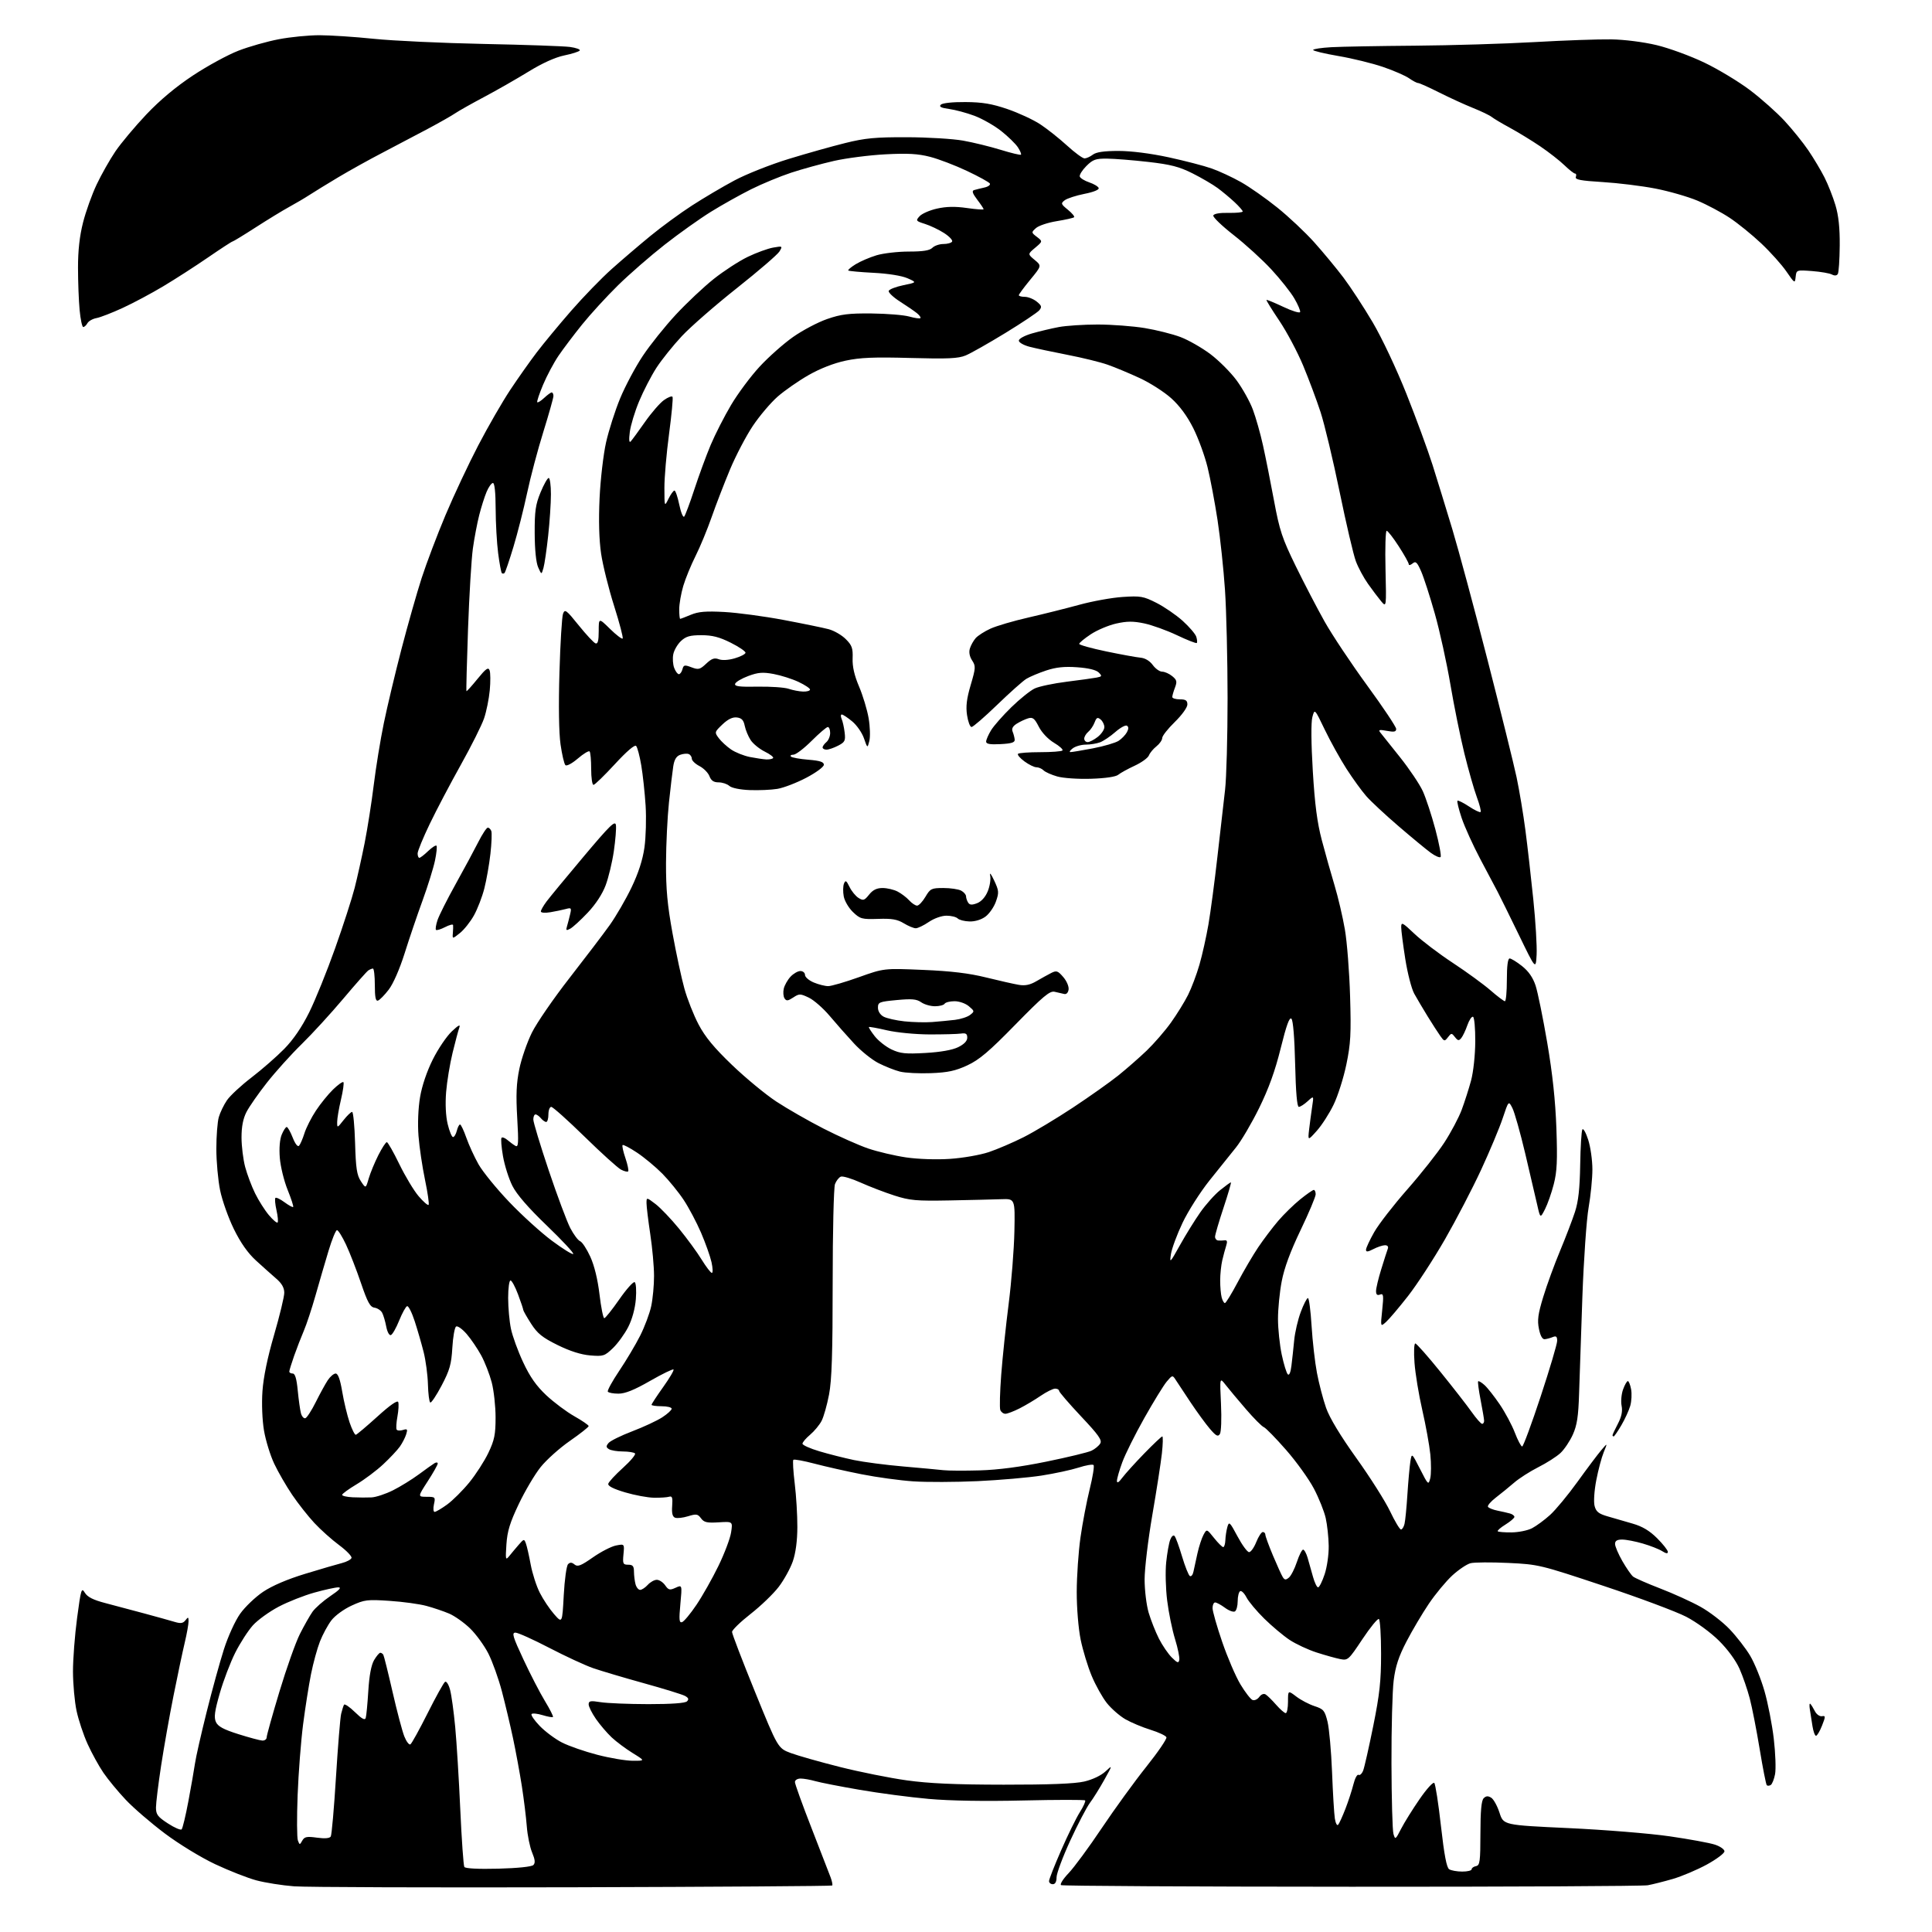 <?xml version="1.0" encoding="UTF-8" standalone="no"?>
<svg 
  version="1.1" 
  xmlns="http://www.w3.org/2000/svg" 
  xmlns:xlink="http://www.w3.org/1999/xlink" 
  xmlns:svg="http://www.w3.org/2000/svg"
  xmlns:rdf="http://www.w3.org/1999/02/22-rdf-syntax-ns#"
  xmlns:cc="http://creativecommons.org/ns#"
  xmlns:dc="http://purl.org/dc/elements/1.1/"
  viewBox="0 0 768 768"
  width="768"
  height="768"
>
<style>svg {background-color: white; }</style>"
<path stroke="none" fill="black" fill-rule="evenodd" d="M227.95,750.22C171.60,750.37 121.63,750.20 116.90,749.84C112.17,749.48 105.42,748.41 101.90,747.47C98.38,746.52 91.00,743.62 85.50,741.03C79.86,738.37 71.14,733.05 65.50,728.81C60.00,724.68 53.00,718.65 49.95,715.40C46.89,712.16 42.91,707.33 41.11,704.69C39.30,702.04 36.47,696.90 34.82,693.26C33.17,689.63 31.20,683.69 30.43,680.08C29.66,676.46 29.03,669.45 29.01,664.50C29.00,659.55 29.74,649.94 30.65,643.14C32.18,631.66 32.40,630.95 33.73,633.14C34.76,634.84 37.05,635.99 41.83,637.24C45.50,638.20 52.55,640.07 57.50,641.41C62.45,642.75 67.85,644.25 69.50,644.75C71.83,645.45 72.77,645.30 73.72,644.08C74.80,642.68 74.94,642.73 74.95,644.50C74.96,645.60 74.28,649.42 73.43,653.00C72.58,656.58 70.58,666.02 68.99,674.00C67.39,681.98 65.17,694.53 64.04,701.90C62.92,709.26 62.00,716.75 62.00,718.53C62.00,721.29 62.70,722.22 66.74,724.84C69.34,726.54 71.80,727.60 72.20,727.20C72.60,726.80 73.81,721.75 74.89,715.99C75.97,710.22 77.15,703.48 77.51,701.00C77.86,698.52 79.94,689.36 82.12,680.64C84.29,671.92 87.40,660.65 89.02,655.59C90.66,650.46 93.51,644.22 95.47,641.48C97.39,638.77 101.50,634.85 104.59,632.77C108.20,630.35 114.22,627.77 121.36,625.60C127.49,623.73 134.04,621.81 135.92,621.34C137.80,620.86 139.52,619.95 139.73,619.31C139.94,618.67 137.73,616.38 134.81,614.21C131.89,612.05 127.45,608.08 124.95,605.39C122.45,602.70 118.49,597.68 116.15,594.22C113.81,590.77 110.60,585.22 109.02,581.88C107.44,578.54 105.61,572.59 104.94,568.66C104.24,564.48 103.98,557.96 104.33,553.00C104.71,547.51 106.34,539.60 108.96,530.63C111.18,523.00 113.00,515.47 113.00,513.89C113.00,511.90 112.02,510.17 109.79,508.26C108.03,506.74 104.42,503.51 101.76,501.08C98.50,498.10 95.64,494.02 92.97,488.58C90.79,484.14 88.33,477.21 87.50,473.18C86.68,469.16 86.00,461.73 86.00,456.68C86.00,451.62 86.44,445.96 86.97,444.10C87.51,442.23 88.97,439.20 90.22,437.37C91.48,435.53 95.88,431.45 100.00,428.30C104.12,425.14 109.97,420.03 113.00,416.94C116.63,413.24 120.00,408.29 122.92,402.41C125.35,397.51 129.98,386.07 133.20,377.00C136.43,367.93 139.92,357.12 140.97,353.00C142.02,348.88 143.81,340.82 144.95,335.11C146.08,329.39 147.71,319.04 148.56,312.11C149.41,305.17 151.21,294.10 152.57,287.50C153.93,280.90 157.09,267.63 159.59,258.01C162.09,248.40 165.70,235.71 167.60,229.82C169.51,223.93 173.77,212.67 177.08,204.80C180.39,196.94 186.26,184.43 190.14,177.00C194.01,169.57 199.70,159.71 202.77,155.08C205.85,150.44 210.61,143.69 213.36,140.08C216.12,136.46 222.29,129.00 227.09,123.50C231.89,118.00 239.11,110.55 243.15,106.95C247.19,103.34 254.10,97.44 258.50,93.83C262.90,90.21 270.32,84.78 275.00,81.75C279.68,78.72 287.32,74.20 292.00,71.71C296.68,69.21 306.35,65.38 313.50,63.19C320.65,61.00 330.77,58.15 336.00,56.86C343.92,54.89 347.99,54.51 360.50,54.55C368.75,54.57 378.80,55.18 382.84,55.90C386.88,56.62 393.61,58.27 397.80,59.56C401.99,60.85 405.61,61.72 405.85,61.49C406.08,61.25 405.53,59.93 404.62,58.54C403.71,57.16 400.73,54.25 397.99,52.08C395.25,49.92 390.47,47.20 387.36,46.03C384.26,44.87 379.73,43.65 377.30,43.32C374.08,42.88 373.19,42.42 373.99,41.61C374.65,40.96 378.69,40.53 383.80,40.57C390.54,40.62 394.30,41.25 400.50,43.37C404.90,44.88 410.75,47.59 413.50,49.40C416.25,51.21 421.04,55.01 424.14,57.84C427.24,60.68 430.39,62.99 431.14,62.97C431.89,62.95 433.37,62.28 434.44,61.47C435.78,60.45 438.92,60.00 444.61,60.00C449.66,60.00 457.35,60.98 464.51,62.52C470.93,63.91 478.64,65.91 481.64,66.97C484.64,68.02 489.89,70.46 493.30,72.38C496.71,74.30 503.20,78.85 507.72,82.49C512.25,86.12 518.86,92.34 522.41,96.30C525.96,100.26 531.19,106.58 534.04,110.34C536.88,114.11 542.11,122.10 545.65,128.10C549.32,134.32 555.08,146.53 559.07,156.53C562.91,166.17 567.58,178.89 569.45,184.78C571.31,190.68 574.87,202.25 577.36,210.50C579.84,218.75 586.14,242.15 591.36,262.50C596.58,282.85 601.76,303.77 602.87,309.00C603.97,314.23 605.55,323.68 606.37,330.00C607.20,336.32 608.61,348.70 609.51,357.50C610.42,366.30 611.01,376.20 610.83,379.50C610.50,385.50 610.50,385.50 603.71,371.50C599.97,363.80 596.20,356.15 595.33,354.50C594.45,352.85 591.36,347.00 588.44,341.50C585.53,336.00 582.19,328.63 581.02,325.13C579.85,321.63 579.11,318.56 579.36,318.31C579.61,318.06 581.67,319.07 583.93,320.57C586.19,322.07 588.27,323.06 588.56,322.78C588.84,322.49 588.17,319.84 587.07,316.88C585.97,313.92 583.74,306.10 582.11,299.50C580.49,292.90 577.98,280.52 576.54,272.00C575.09,263.48 572.33,250.88 570.38,244.00C568.44,237.12 565.98,229.53 564.93,227.13C563.30,223.43 562.77,222.94 561.50,224.00C560.68,224.68 560.00,224.81 560.00,224.28C560.00,223.75 558.21,220.54 556.02,217.16C553.83,213.77 551.67,211.00 551.22,211.00C550.77,211.00 550.56,217.86 550.76,226.25C551.12,241.50 551.12,241.50 549.02,239.00C547.87,237.62 545.52,234.52 543.81,232.09C542.09,229.67 539.91,225.62 538.97,223.09C538.02,220.57 535.12,208.16 532.52,195.53C529.92,182.89 526.51,168.62 524.94,163.81C523.37,159.01 520.25,150.67 518.01,145.29C515.76,139.90 511.51,131.90 508.55,127.50C505.59,123.10 503.29,119.38 503.44,119.23C503.59,119.07 506.59,120.31 510.11,121.97C513.62,123.64 516.64,124.57 516.82,124.04C516.99,123.52 515.95,121.07 514.50,118.60C513.06,116.13 508.95,110.95 505.37,107.09C501.80,103.23 495.06,97.09 490.39,93.44C485.72,89.79 482.08,86.29 482.30,85.66C482.55,84.95 484.88,84.54 488.35,84.62C491.46,84.68 494.00,84.43 494.00,84.06C494.00,83.69 492.54,82.02 490.75,80.35C488.96,78.68 485.93,76.15 484.00,74.73C482.07,73.31 477.57,70.68 474.00,68.89C468.78,66.27 465.33,65.38 456.50,64.37C450.45,63.68 443.10,63.09 440.17,63.06C435.55,63.01 434.45,63.39 431.84,66.00C430.19,67.66 429.01,69.54 429.23,70.19C429.44,70.83 431.14,71.87 433.00,72.50C434.86,73.13 436.55,74.14 436.75,74.76C436.97,75.42 434.68,76.36 431.08,77.06C427.76,77.72 424.24,78.86 423.27,79.59C421.62,80.84 421.70,81.09 424.50,83.38C426.15,84.72 427.26,86.06 426.97,86.35C426.69,86.64 423.59,87.34 420.09,87.91C416.59,88.47 412.87,89.71 411.81,90.67C409.92,92.38 409.93,92.44 412.20,94.18C414.50,95.95 414.50,95.95 411.50,98.48C408.50,101.00 408.50,101.00 411.30,103.33C414.10,105.65 414.10,105.65 409.55,111.18C407.05,114.22 405.00,116.99 405.00,117.35C405.00,117.71 406.08,118.00 407.39,118.00C408.70,118.00 410.83,118.85 412.11,119.89C414.08,121.48 414.23,122.01 413.13,123.35C412.41,124.21 406.35,128.27 399.66,132.36C392.97,136.45 385.86,140.48 383.86,141.30C380.91,142.52 376.78,142.71 361.86,142.30C347.39,141.90 341.93,142.13 336.09,143.38C331.44,144.37 325.97,146.51 321.42,149.11C317.43,151.39 311.90,155.24 309.13,157.66C306.36,160.09 301.92,165.33 299.25,169.32C296.59,173.30 292.53,181.05 290.23,186.53C287.94,192.01 284.64,200.55 282.91,205.50C281.18,210.45 278.30,217.43 276.50,221.00C274.70,224.58 272.50,229.95 271.61,232.93C270.73,235.92 270.00,240.08 270.00,242.18C270.00,244.28 270.17,246.00 270.38,246.00C270.59,246.00 272.50,245.27 274.63,244.38C277.64,243.12 280.60,242.88 288.00,243.28C293.23,243.57 303.80,244.99 311.50,246.44C319.20,247.89 327.26,249.55 329.41,250.12C331.56,250.69 334.62,252.46 336.21,254.06C338.67,256.51 339.08,257.67 338.93,261.73C338.81,265.00 339.62,268.53 341.51,272.96C343.02,276.52 344.72,282.16 345.29,285.49C345.86,288.82 345.99,292.89 345.58,294.53C344.83,297.50 344.83,297.50 343.44,293.50C342.69,291.30 340.59,288.28 338.78,286.78C336.98,285.28 335.11,284.04 334.64,284.03C334.17,284.01 334.13,284.79 334.55,285.75C334.98,286.71 335.52,289.15 335.76,291.17C336.15,294.45 335.87,295.02 333.15,296.42C331.47,297.29 329.40,298.00 328.55,298.00C327.70,298.00 327.00,297.61 327.00,297.12C327.00,296.64 327.68,295.68 328.50,295.00C329.32,294.32 330.00,292.69 330.00,291.38C330.00,290.07 329.58,289.00 329.07,289.00C328.55,289.00 325.66,291.48 322.63,294.50C319.61,297.52 316.35,300.00 315.40,300.00C314.45,300.00 314.00,300.34 314.42,300.75C314.83,301.16 317.94,301.73 321.33,302.00C325.93,302.37 327.50,302.88 327.50,304.00C327.50,304.84 324.42,307.12 320.51,309.17C316.67,311.19 311.49,313.18 309.01,313.59C306.53,314.00 301.57,314.21 298.00,314.07C294.16,313.92 290.85,313.24 289.92,312.41C289.05,311.63 287.13,311.00 285.65,311.00C283.70,311.00 282.69,310.31 282.02,308.55C281.51,307.20 279.72,305.39 278.04,304.52C276.37,303.66 275.00,302.33 275.00,301.58C275.00,300.83 274.44,300.00 273.75,299.74C273.06,299.48 271.53,299.62 270.35,300.06C268.84,300.62 268.02,302.01 267.62,304.68C267.30,306.78 266.53,313.23 265.92,319.00C265.31,324.77 264.78,335.57 264.75,343.00C264.71,353.44 265.30,359.79 267.34,371.00C268.79,378.98 270.91,388.87 272.06,392.98C273.20,397.10 275.73,403.51 277.69,407.23C280.29,412.18 283.85,416.49 291.01,423.36C296.39,428.52 304.32,435.07 308.64,437.91C312.96,440.75 321.39,445.58 327.36,448.63C333.33,451.69 341.33,455.25 345.13,456.55C348.94,457.84 355.71,459.43 360.19,460.09C364.95,460.78 372.20,461.03 377.61,460.67C382.76,460.33 389.63,459.13 393.07,457.98C396.48,456.83 402.69,454.17 406.88,452.06C411.07,449.95 419.90,444.65 426.50,440.29C433.10,435.92 441.20,430.19 444.50,427.55C447.80,424.90 452.90,420.43 455.84,417.62C458.77,414.80 463.11,409.80 465.47,406.50C467.83,403.20 470.89,398.25 472.27,395.50C473.65,392.75 475.68,387.35 476.79,383.50C477.91,379.65 479.51,372.45 480.37,367.50C481.22,362.55 482.84,350.40 483.95,340.50C485.07,330.60 486.43,318.68 486.98,314.00C487.53,309.32 487.98,292.90 487.98,277.50C487.97,262.10 487.51,242.75 486.95,234.50C486.40,226.25 485.06,213.75 483.99,206.72C482.91,199.69 481.13,190.24 480.02,185.72C478.91,181.20 476.36,174.21 474.34,170.19C471.93,165.39 468.93,161.32 465.58,158.31C462.79,155.79 457.12,152.17 453.00,150.27C448.88,148.36 443.17,145.98 440.31,144.98C437.46,143.97 430.26,142.20 424.31,141.05C418.37,139.89 411.59,138.45 409.25,137.84C406.91,137.23 405.00,136.14 405.00,135.40C405.00,134.64 407.28,133.40 410.25,132.54C413.14,131.71 417.92,130.57 420.89,130.01C423.85,129.46 430.82,129.00 436.39,129.00C441.95,129.01 450.32,129.64 455.00,130.40C459.68,131.17 466.08,132.78 469.24,133.97C472.40,135.16 477.75,138.22 481.14,140.76C484.52,143.31 489.22,148.01 491.58,151.22C493.94,154.43 496.84,159.63 498.02,162.78C499.20,165.92 501.02,172.32 502.05,177.00C503.09,181.68 505.06,191.57 506.44,199.00C508.65,210.91 509.67,213.97 515.06,225.00C518.42,231.88 523.59,241.81 526.55,247.08C529.51,252.35 537.12,263.78 543.46,272.47C549.81,281.16 555.00,288.94 555.00,289.75C555.00,290.91 554.21,291.07 551.31,290.53C548.32,289.97 547.82,290.09 548.68,291.17C549.26,291.90 552.78,296.32 556.52,301.00C560.25,305.68 564.33,311.75 565.59,314.50C566.84,317.25 569.10,324.11 570.60,329.75C572.10,335.39 573.02,340.31 572.65,340.68C572.28,341.05 570.52,340.29 568.74,338.99C566.96,337.69 561.21,332.95 555.98,328.45C550.74,323.96 544.95,318.57 543.12,316.48C541.29,314.40 537.74,309.49 535.23,305.59C532.73,301.69 528.86,294.71 526.63,290.08C522.59,281.66 522.59,281.66 521.68,285.08C521.13,287.18 521.19,295.46 521.86,306.51C522.66,319.81 523.60,326.99 525.45,334.01C526.83,339.23 529.10,347.31 530.51,351.97C531.91,356.63 533.76,364.51 534.61,369.47C535.47,374.44 536.40,386.38 536.68,396.00C537.13,410.98 536.91,414.89 535.20,423.14C534.10,428.45 531.82,435.65 530.12,439.14C528.43,442.64 525.43,447.30 523.46,449.50C519.88,453.50 519.88,453.50 520.39,449.00C520.68,446.52 521.22,442.48 521.59,440.00C522.28,435.50 522.28,435.50 519.82,437.75C518.47,438.99 516.89,440.00 516.30,440.00C515.60,440.00 515.10,434.17 514.84,423.03C514.60,412.66 514.03,405.63 513.37,404.97C512.58,404.18 511.39,407.46 509.10,416.69C506.86,425.74 504.33,432.73 500.51,440.50C497.53,446.55 493.38,453.60 491.29,456.17C489.21,458.74 484.47,464.65 480.76,469.30C477.06,473.95 472.24,481.52 470.06,486.13C467.88,490.73 465.82,496.30 465.47,498.50C464.89,502.28 465.08,502.09 469.00,495.06C471.27,490.97 474.94,485.06 477.13,481.93C479.33,478.80 482.87,474.83 485.00,473.12C487.14,471.40 489.07,470.00 489.30,470.00C489.53,470.00 488.21,474.56 486.36,480.13C484.51,485.71 483.00,490.88 483.00,491.63C483.00,492.39 483.56,493.05 484.25,493.12C484.94,493.18 486.10,493.15 486.84,493.05C487.80,492.92 487.97,493.52 487.43,495.19C487.03,496.46 486.32,499.07 485.87,501.00C485.42,502.93 485.04,506.52 485.04,509.00C485.03,511.48 485.30,514.51 485.63,515.75C485.96,516.99 486.54,518.00 486.92,518.00C487.30,518.00 489.58,514.29 491.98,509.75C494.38,505.21 498.06,498.95 500.15,495.83C502.25,492.72 505.82,487.99 508.09,485.33C510.36,482.67 514.31,478.82 516.86,476.76C519.41,474.70 521.84,473.02 522.25,473.01C522.66,473.00 523.00,473.79 523.00,474.75C523.00,475.71 520.30,482.12 517.00,489.00C512.94,497.47 510.51,504.04 509.50,509.34C508.67,513.65 508.01,520.40 508.02,524.34C508.03,528.28 508.70,534.62 509.50,538.44C510.31,542.25 511.39,545.79 511.91,546.31C512.49,546.89 513.04,545.58 513.37,542.87C513.67,540.47 514.16,535.92 514.46,532.77C514.76,529.62 515.94,524.56 517.08,521.52C518.21,518.48 519.49,516.00 519.92,516.00C520.35,516.00 521.00,520.95 521.37,527.01C521.74,533.06 522.70,541.50 523.51,545.76C524.32,550.02 525.95,556.27 527.14,559.66C528.54,563.64 532.82,570.73 539.21,579.66C544.66,587.27 550.67,596.76 552.57,600.75C554.47,604.74 556.42,608.00 556.91,608.00C557.39,608.00 558.03,606.99 558.32,605.75C558.62,604.51 559.14,599.23 559.47,594.00C559.81,588.77 560.34,582.92 560.64,581.00C561.20,577.50 561.20,577.50 564.51,584.00C567.71,590.30 567.83,590.41 568.54,587.67C568.93,586.11 568.95,581.83 568.58,578.17C568.21,574.50 566.77,566.55 565.38,560.50C563.99,554.45 562.60,546.01 562.29,541.75C561.97,537.43 562.11,534.02 562.61,534.05C563.10,534.07 567.58,539.14 572.56,545.30C577.55,551.46 583.14,558.64 584.98,561.25C586.83,563.86 588.71,566.00 589.17,566.00C589.63,566.00 589.98,565.44 589.96,564.75C589.94,564.06 589.31,560.35 588.56,556.50C587.81,552.65 587.38,549.32 587.59,549.09C587.81,548.86 588.95,549.54 590.12,550.59C591.29,551.64 594.00,555.08 596.15,558.24C598.30,561.40 601.01,566.46 602.17,569.49C603.33,572.52 604.64,575.00 605.08,575.00C605.52,575.00 608.83,566.05 612.44,555.11C616.05,544.18 619.00,534.23 619.00,533.01C619.00,531.28 618.61,530.95 617.25,531.50C616.29,531.90 614.85,532.28 614.06,532.36C613.12,532.45 612.31,531.01 611.75,528.25C611.05,524.81 611.38,522.36 613.47,515.52C614.89,510.86 617.88,502.65 620.13,497.28C622.37,491.90 625.04,484.92 626.07,481.77C627.43,477.60 627.99,472.53 628.15,463.04C628.26,455.89 628.66,449.56 629.02,448.98C629.37,448.39 630.42,450.24 631.33,453.07C632.25,455.91 633.00,461.22 633.00,464.86C633.00,468.51 632.32,475.32 631.50,480.00C630.67,484.68 629.56,500.65 629.02,515.50C628.49,530.35 627.90,547.67 627.71,554.00C627.43,563.02 626.90,566.52 625.24,570.24C624.07,572.85 621.85,576.16 620.31,577.60C618.76,579.04 614.80,581.57 611.50,583.23C608.20,584.90 603.88,587.66 601.90,589.38C599.91,591.10 596.64,593.76 594.62,595.31C592.61,596.86 591.20,598.51 591.49,598.98C591.78,599.46 593.48,600.14 595.26,600.50C597.04,600.86 599.29,601.37 600.25,601.64C601.21,601.91 602.00,602.52 602.00,602.99C602.00,603.45 600.40,604.82 598.45,606.03C596.49,607.24 595.11,608.45 595.38,608.71C595.64,608.98 598.11,609.18 600.87,609.15C603.62,609.13 607.28,608.39 609.00,607.50C610.71,606.61 613.94,604.24 616.16,602.23C618.39,600.22 623.30,594.29 627.08,589.04C630.86,583.79 635.10,578.15 636.50,576.50C639.05,573.50 639.05,573.50 637.51,577.27C636.66,579.34 635.32,584.36 634.54,588.43C633.73,592.66 633.45,597.05 633.88,598.67C634.47,600.93 635.51,601.76 639.06,602.78C641.50,603.49 645.98,604.79 649.00,605.66C652.89,606.78 655.75,608.50 658.75,611.49C661.09,613.83 663.00,616.26 663.00,616.89C663.00,617.68 662.29,617.59 660.75,616.61C659.51,615.82 656.06,614.46 653.07,613.59C650.08,612.71 646.37,612.00 644.82,612.00C642.80,612.00 642.00,612.50 642.01,613.75C642.01,614.71 643.32,617.77 644.91,620.55C646.51,623.33 648.42,626.09 649.16,626.70C649.89,627.30 654.77,629.44 660.00,631.46C665.23,633.47 672.42,636.74 676.00,638.74C679.58,640.73 684.75,644.71 687.50,647.58C690.25,650.45 693.94,655.20 695.70,658.15C697.46,661.09 700.03,667.42 701.40,672.20C702.78,676.99 704.45,685.55 705.11,691.23C705.77,696.90 706.00,703.21 705.62,705.24C705.23,707.27 704.46,709.22 703.89,709.57C703.33,709.91 702.62,709.95 702.32,709.65C702.02,709.35 700.75,702.90 699.50,695.30C698.25,687.71 696.47,678.65 695.56,675.17C694.65,671.69 692.82,666.38 691.49,663.37C690.02,660.07 686.79,655.65 683.29,652.18C680.00,648.92 674.39,644.83 670.32,642.70C666.37,640.65 651.58,635.12 637.45,630.42C612.17,622.00 611.56,621.86 599.53,621.29C592.80,620.97 586.07,621.02 584.59,621.39C583.10,621.76 579.82,623.97 577.30,626.28C574.79,628.60 570.59,633.66 567.98,637.53C565.37,641.40 561.37,648.15 559.10,652.53C555.99,658.51 554.72,662.37 554.01,668.00C553.49,672.12 553.09,686.98 553.13,701.00C553.17,715.02 553.52,727.62 553.92,729.00C554.61,731.40 554.73,731.33 556.95,727.00C558.22,724.52 561.52,719.22 564.29,715.21C567.05,711.19 569.68,708.28 570.14,708.74C570.60,709.20 571.80,716.90 572.80,725.86C574.09,737.32 575.06,742.43 576.07,743.06C576.86,743.56 579.19,743.98 581.25,743.98C583.31,743.99 585.00,743.58 585.00,743.07C585.00,742.56 585.78,742.00 586.74,741.81C588.27,741.52 588.47,740.03 588.49,728.79C588.50,719.85 588.88,715.73 589.78,714.83C590.72,713.89 591.51,713.83 592.78,714.62C593.72,715.20 595.21,717.89 596.08,720.59C597.66,725.50 597.66,725.50 623.55,726.70C637.79,727.36 655.85,728.82 663.68,729.96C671.50,731.09 679.62,732.58 681.70,733.27C683.79,733.95 685.50,735.15 685.50,735.93C685.50,736.71 682.35,739.07 678.50,741.18C674.65,743.28 668.58,745.85 665.00,746.90C661.42,747.94 656.92,749.07 655.00,749.42C653.08,749.77 600.03,750.04 537.13,750.01C474.23,749.99 422.32,749.70 421.79,749.37C421.25,749.04 422.59,746.91 424.77,744.63C426.95,742.36 432.90,734.28 437.99,726.67C443.09,719.07 451.05,708.10 455.69,702.29C460.32,696.49 463.92,691.22 463.67,690.59C463.43,689.96 460.59,688.62 457.37,687.62C454.14,686.63 449.63,684.73 447.34,683.42C445.06,682.10 441.75,679.20 439.98,676.98C438.22,674.75 435.51,669.91 433.97,666.21C432.42,662.52 430.45,656.03 429.58,651.79C428.68,647.39 428.01,639.24 428.02,632.79C428.03,626.58 428.70,616.84 429.51,611.14C430.32,605.45 431.97,596.80 433.18,591.92C434.39,587.04 435.08,582.75 434.70,582.37C434.33,582.00 431.65,582.45 428.76,583.39C425.87,584.32 419.23,585.75 414.00,586.57C408.77,587.38 397.33,588.37 388.58,588.78C379.82,589.18 368.34,589.22 363.06,588.86C357.79,588.51 348.53,587.24 342.48,586.04C336.44,584.85 327.99,582.94 323.71,581.81C319.42,580.68 315.67,580.00 315.37,580.30C315.07,580.59 315.32,584.81 315.91,589.67C316.51,594.53 316.98,602.33 316.96,607.00C316.95,612.48 316.30,617.33 315.16,620.64C314.18,623.47 311.66,628.03 309.57,630.78C307.47,633.54 302.43,638.39 298.38,641.56C294.32,644.74 291.00,647.96 291.00,648.72C291.00,649.48 295.10,660.19 300.12,672.52C309.24,694.95 309.24,694.95 314.37,696.87C317.20,697.92 325.98,700.41 333.88,702.40C341.78,704.39 353.71,706.78 360.37,707.71C369.24,708.95 379.62,709.42 399.00,709.44C417.01,709.46 427.26,709.06 430.99,708.19C434.24,707.44 437.66,705.82 439.40,704.21C442.32,701.50 442.32,701.50 438.98,707.50C437.14,710.80 434.57,714.93 433.26,716.67C431.96,718.41 428.44,725.16 425.44,731.67C422.45,738.17 420.00,744.74 420.00,746.25C420.00,748.03 419.47,749.00 418.50,749.00C417.68,749.00 417.00,748.44 417.01,747.75C417.01,747.06 419.18,741.55 421.83,735.50C424.47,729.45 427.82,722.64 429.26,720.36C430.70,718.08 431.65,715.98 431.35,715.69C431.06,715.40 419.95,715.41 406.66,715.72C391.39,716.08 377.58,715.85 369.13,715.09C361.78,714.44 349.40,712.81 341.63,711.46C333.86,710.12 325.93,708.57 324.01,708.01C322.09,707.46 319.50,707.00 318.26,707.00C316.99,707.00 316.00,707.61 316.00,708.40C316.00,709.17 318.96,717.38 322.58,726.65C326.19,735.92 329.62,744.76 330.19,746.30C330.76,747.84 331.04,749.29 330.81,749.52C330.58,749.75 284.29,750.06 227.95,750.22zM198.06,742.83C205.76,742.63 211.35,742.05 212.02,741.38C212.84,740.56 212.71,739.24 211.52,736.39C210.63,734.26 209.68,729.59 209.41,726.01C209.14,722.43 208.25,715.23 207.44,710.00C206.62,704.77 205.05,696.23 203.94,691.00C202.83,685.77 200.83,677.36 199.50,672.29C198.16,667.22 195.74,660.47 194.12,657.29C192.50,654.11 189.22,649.61 186.84,647.30C184.45,644.99 180.70,642.34 178.50,641.41C176.30,640.48 172.25,639.11 169.50,638.37C166.75,637.62 160.18,636.72 154.90,636.37C146.01,635.77 144.88,635.91 139.79,638.24C136.69,639.66 133.17,642.23 131.72,644.13C130.31,645.98 128.27,649.75 127.19,652.50C126.11,655.25 124.51,661.10 123.63,665.50C122.75,669.90 121.33,678.90 120.48,685.50C119.63,692.10 118.65,704.76 118.31,713.63C117.97,722.51 118.02,730.61 118.42,731.63C119.11,733.44 119.17,733.44 120.16,731.67C121.03,730.13 121.96,729.94 125.99,730.50C129.12,730.93 131.02,730.77 131.48,730.04C131.86,729.42 132.79,718.83 133.55,706.50C134.32,694.17 135.24,682.83 135.61,681.29C135.98,679.76 136.49,678.12 136.75,677.66C137.02,677.20 138.96,678.51 141.08,680.58C143.83,683.27 145.06,683.94 145.38,682.92C145.63,682.14 146.09,677.30 146.41,672.16C146.79,666.01 147.58,661.83 148.71,659.91C149.66,658.31 150.76,657.00 151.16,657.00C151.56,657.00 152.10,657.35 152.37,657.78C152.63,658.21 154.28,664.85 156.04,672.53C157.79,680.21 159.90,688.18 160.72,690.24C161.54,692.30 162.63,693.73 163.14,693.41C163.65,693.10 166.73,687.51 170.00,681.00C173.27,674.49 176.38,668.88 176.92,668.55C177.46,668.21 178.36,669.64 178.91,671.72C179.47,673.80 180.38,680.45 180.95,686.50C181.52,692.55 182.43,707.31 182.97,719.31C183.51,731.30 184.24,741.58 184.58,742.14C184.98,742.77 190.07,743.03 198.06,742.83zM531.93,725.38C532.36,724.90 533.67,722.02 534.84,719.00C536.01,715.98 537.44,711.57 538.03,709.22C538.61,706.87 539.52,705.21 540.05,705.53C540.57,705.85 541.41,705.06 541.90,703.77C542.39,702.48 544.19,694.50 545.90,686.04C548.44,673.43 549.00,668.26 549.00,657.39C549.00,650.09 548.61,643.88 548.13,643.58C547.66,643.29 544.71,646.89 541.58,651.59C536.06,659.89 535.81,660.12 532.70,659.50C530.94,659.15 526.73,657.97 523.35,656.88C519.96,655.79 515.15,653.54 512.64,651.89C510.14,650.23 505.61,646.43 502.57,643.44C499.54,640.46 496.35,636.65 495.49,634.98C494.62,633.30 493.48,632.20 492.96,632.53C492.43,632.85 492.00,634.64 492.00,636.50C492.00,638.36 491.51,640.19 490.90,640.56C490.30,640.93 488.52,640.28 486.95,639.12C485.37,637.95 483.61,637.00 483.04,637.00C482.47,637.00 482.00,638.01 482.01,639.25C482.01,640.49 483.73,646.53 485.84,652.68C487.94,658.82 491.20,666.41 493.08,669.54C494.96,672.67 497.13,675.47 497.89,675.77C498.66,676.08 499.87,675.53 500.58,674.56C501.35,673.51 502.37,673.11 503.11,673.57C503.80,673.99 505.68,675.84 507.28,677.67C508.89,679.50 510.61,681.00 511.10,681.00C511.60,681.00 512.00,678.95 512.00,676.45C512.00,671.90 512.00,671.90 515.29,674.40C517.09,675.78 520.36,677.50 522.54,678.21C526.14,679.39 526.61,679.95 527.71,684.39C528.37,687.08 529.18,696.08 529.51,704.39C529.83,712.70 530.33,721.02 530.62,722.88C530.91,724.74 531.49,725.86 531.93,725.38zM251.50,699.93C256.50,699.96 256.50,699.96 251.50,696.87C248.75,695.17 244.99,692.37 243.15,690.64C241.31,688.91 238.50,685.62 236.90,683.32C235.31,681.02 234.00,678.41 234.00,677.51C234.00,676.12 234.71,675.99 238.75,676.64C241.36,677.06 249.91,677.41 257.74,677.42C266.92,677.42 272.37,677.03 273.09,676.31C273.92,675.48 273.70,674.91 272.25,674.13C271.16,673.55 263.80,671.28 255.89,669.09C247.98,666.90 238.92,664.20 235.76,663.11C232.60,662.01 224.78,658.39 218.37,655.06C211.96,651.73 205.90,649.00 204.91,649.00C203.36,649.00 203.82,650.55 208.08,659.67C210.82,665.54 214.67,672.99 216.64,676.23C218.61,679.47 220.03,682.30 219.81,682.53C219.58,682.75 217.73,682.42 215.70,681.80C213.67,681.18 211.69,680.97 211.32,681.35C210.94,681.73 212.40,683.87 214.56,686.10C216.73,688.34 220.71,691.31 223.42,692.69C226.13,694.07 232.43,696.26 237.42,697.55C242.41,698.85 248.75,699.92 251.50,699.93zM104.25,691.90C105.21,691.95 106.00,691.39 106.00,690.64C106.00,689.89 108.28,681.72 111.07,672.48C113.85,663.24 117.51,652.94 119.19,649.59C120.88,646.24 123.14,642.25 124.22,640.71C125.30,639.18 128.50,636.37 131.33,634.46C134.93,632.04 135.87,631.00 134.47,631.00C133.36,631.00 129.10,631.93 125.00,633.07C120.89,634.21 114.49,636.73 110.77,638.69C107.06,640.64 102.45,643.97 100.53,646.09C98.62,648.22 95.46,653.11 93.51,656.98C91.57,660.84 88.80,668.09 87.37,673.09C85.32,680.24 84.99,682.68 85.83,684.52C86.63,686.28 88.84,687.48 94.70,689.33C98.99,690.69 103.29,691.84 104.25,691.90zM721.89,690.00C721.45,690.00 720.83,688.31 720.50,686.25C720.18,684.19 719.71,681.18 719.45,679.57C719.19,677.96 719.28,676.94 719.64,677.31C720.00,677.67 720.82,678.99 721.45,680.23C722.09,681.48 723.34,682.37 724.24,682.22C725.73,681.97 725.73,682.27 724.28,685.97C723.41,688.19 722.34,690.00 721.89,690.00zM468.79,659.82C468.97,658.89 468.21,655.17 467.09,651.54C465.97,647.92 464.56,641.04 463.97,636.25C463.37,631.47 463.20,624.62 463.58,621.03C463.95,617.44 464.67,613.41 465.17,612.09C465.69,610.71 466.43,610.06 466.91,610.59C467.37,611.09 468.70,614.74 469.88,618.70C471.06,622.66 472.46,626.16 472.98,626.49C473.51,626.82 474.15,626.05 474.41,624.79C474.67,623.53 475.39,620.25 476.00,617.50C476.61,614.75 477.70,611.43 478.41,610.12C479.71,607.74 479.71,607.74 482.60,611.37C484.20,613.37 485.84,615.00 486.25,615.00C486.66,615.00 487.04,613.76 487.10,612.25C487.15,610.74 487.51,608.38 487.90,607.00C488.55,604.69 488.85,604.97 491.94,610.75C493.78,614.19 495.84,617.00 496.53,617.00C497.22,617.00 498.50,615.20 499.38,613.00C500.26,610.80 501.44,609.00 501.99,609.00C502.55,609.00 503.00,609.48 503.00,610.07C503.00,610.66 504.35,614.37 506.01,618.32C507.67,622.27 509.43,626.15 509.93,626.94C510.68,628.10 511.13,628.13 512.37,627.11C513.21,626.41 514.63,623.63 515.53,620.92C516.42,618.22 517.54,616.00 518.00,616.00C518.47,616.00 519.28,617.46 519.80,619.25C520.33,621.04 521.28,624.41 521.92,626.75C522.56,629.09 523.48,631.00 523.96,631.00C524.44,631.00 525.62,628.66 526.56,625.81C527.53,622.91 528.24,617.90 528.18,614.46C528.13,611.08 527.59,606.13 526.99,603.46C526.39,600.79 524.28,595.52 522.30,591.75C520.32,587.98 515.35,581.06 511.25,576.38C507.16,571.70 503.17,567.62 502.40,567.32C501.62,567.03 498.40,563.79 495.24,560.12C492.09,556.46 488.46,552.12 487.18,550.48C484.86,547.50 484.86,547.50 485.36,558.05C485.64,563.93 485.45,569.24 484.92,570.05C484.15,571.23 483.41,570.84 480.97,568.00C479.32,566.08 475.84,561.31 473.23,557.40C470.63,553.50 467.95,549.45 467.28,548.40C466.12,546.58 465.97,546.61 463.78,549.22C462.53,550.71 458.52,557.24 454.87,563.72C451.22,570.20 447.28,578.10 446.12,581.29C444.95,584.47 444.00,587.79 444.00,588.67C444.00,589.74 444.72,589.31 446.16,587.38C447.35,585.80 451.27,581.46 454.88,577.75C458.49,574.04 461.71,571.00 462.03,571.00C462.35,571.00 462.28,574.04 461.87,577.75C461.46,581.46 459.75,592.50 458.06,602.28C456.38,612.05 455.00,623.56 455.00,627.85C455.00,632.13 455.73,638.08 456.61,641.07C457.50,644.06 459.33,648.69 460.69,651.38C462.05,654.06 464.35,657.43 465.81,658.88C468.04,661.09 468.50,661.24 468.79,659.82zM224.10,634.12C224.43,627.95 225.20,622.40 225.81,621.79C226.62,620.98 227.31,621.02 228.40,621.92C229.62,622.93 230.92,622.42 235.69,619.08C238.89,616.84 243.02,614.72 244.87,614.36C248.24,613.70 248.24,613.70 247.84,617.85C247.48,621.62 247.66,622.00 249.72,622.00C251.54,622.00 252.00,622.56 252.01,624.75C252.02,626.26 252.30,628.51 252.63,629.75C252.96,630.99 253.79,632.00 254.46,632.00C255.14,632.00 256.50,631.10 257.50,630.00C258.50,628.90 260.11,628.00 261.10,628.00C262.08,628.00 263.57,628.98 264.41,630.18C265.75,632.09 266.25,632.21 268.55,631.16C271.17,629.96 271.17,629.96 270.46,637.61C269.87,643.88 269.99,645.18 271.12,644.83C271.88,644.59 274.46,641.50 276.85,637.95C279.24,634.40 283.17,627.45 285.58,622.50C287.99,617.55 290.26,611.54 290.62,609.15C291.29,604.80 291.29,604.80 285.69,605.15C281.04,605.44 279.85,605.17 278.66,603.55C277.39,601.82 276.81,601.72 273.52,602.73C271.49,603.36 269.16,603.62 268.36,603.31C267.32,602.91 266.98,601.53 267.20,598.62C267.44,595.33 267.20,594.60 266.00,594.97C265.18,595.23 262.48,595.41 260.00,595.37C257.52,595.34 252.35,594.38 248.50,593.24C243.90,591.88 241.60,590.72 241.79,589.84C241.95,589.10 244.58,586.25 247.63,583.50C250.68,580.75 252.83,578.16 252.42,577.75C252.01,577.34 249.83,576.99 247.58,576.98C245.34,576.98 242.85,576.56 242.06,576.06C240.89,575.32 240.86,574.87 241.91,573.61C242.61,572.77 246.85,570.67 251.34,568.96C255.83,567.25 261.19,564.75 263.25,563.41C265.31,562.07 267.00,560.53 267.00,559.99C267.00,559.44 265.20,559.00 263.00,559.00C260.80,559.00 259.00,558.74 259.00,558.43C259.00,558.12 261.08,554.94 263.62,551.38C266.16,547.82 268.01,544.68 267.73,544.40C267.45,544.12 263.25,546.16 258.40,548.94C252.13,552.54 248.51,554.00 245.85,554.00C243.80,554.00 241.90,553.64 241.62,553.20C241.35,552.76 243.39,549.05 246.14,544.95C248.90,540.85 252.64,534.58 254.45,531.00C256.26,527.42 258.25,522.12 258.87,519.20C259.49,516.29 260.00,510.89 259.99,507.20C259.99,503.52 259.32,496.04 258.49,490.59C257.67,485.14 257.00,479.60 257.00,478.29C257.00,475.90 257.00,475.90 260.59,478.63C262.56,480.14 266.77,484.55 269.94,488.43C273.12,492.32 277.17,497.86 278.94,500.75C280.72,503.64 282.54,506.00 282.98,506.00C283.42,506.00 283.36,504.09 282.84,501.75C282.32,499.41 280.44,494.12 278.67,490.00C276.89,485.87 273.78,480.00 271.75,476.95C269.73,473.90 265.92,469.22 263.29,466.55C260.65,463.88 256.13,460.12 253.23,458.19C250.34,456.27 247.75,454.91 247.49,455.18C247.22,455.44 247.73,457.79 248.62,460.38C249.50,462.98 249.99,465.35 249.70,465.64C249.41,465.92 248.12,465.61 246.84,464.93C245.55,464.25 239.04,458.37 232.38,451.85C225.71,445.33 219.75,440.00 219.13,440.00C218.51,440.00 218.00,441.35 218.00,443.00C218.00,444.65 217.61,446.00 217.12,446.00C216.64,446.00 215.68,445.32 215.00,444.50C214.32,443.68 213.36,443.00 212.88,443.00C212.39,443.00 212.00,443.90 212.00,445.01C212.00,446.11 214.76,455.23 218.13,465.26C221.50,475.29 225.36,485.60 226.69,488.17C228.03,490.73 229.79,493.09 230.61,493.40C231.43,493.72 233.24,496.48 234.64,499.53C236.25,503.05 237.60,508.55 238.31,514.54C238.93,519.74 239.78,524.00 240.21,524.00C240.63,524.00 243.31,520.65 246.16,516.55C249.01,512.45 251.77,509.36 252.30,509.68C252.83,510.01 253.03,513.01 252.76,516.41C252.46,520.18 251.29,524.45 249.72,527.52C248.32,530.26 245.59,534.02 243.66,535.88C240.35,539.06 239.81,539.23 234.61,538.80C230.96,538.50 226.54,537.09 221.64,534.67C215.57,531.67 213.63,530.10 211.10,526.16C209.40,523.50 208.00,521.04 208.00,520.70C208.00,520.36 207.07,517.58 205.93,514.54C204.79,511.49 203.44,509.00 202.93,509.00C202.42,509.00 202.00,512.13 202.00,515.95C202.00,519.77 202.50,525.29 203.11,528.20C203.71,531.12 205.89,537.10 207.95,541.50C210.67,547.33 213.18,550.90 217.17,554.65C220.19,557.47 225.21,561.23 228.33,562.99C231.45,564.75 234.00,566.51 234.00,566.89C234.00,567.28 230.64,569.93 226.54,572.78C222.43,575.63 217.18,580.34 214.88,583.23C212.57,586.13 208.67,592.72 206.22,597.88C202.70,605.26 201.66,608.68 201.31,613.88C200.90,620.08 200.97,620.37 202.48,618.50C203.36,617.40 205.04,615.40 206.21,614.05C208.25,611.70 208.37,611.68 209.05,613.55C209.45,614.62 210.31,618.40 210.96,621.94C211.62,625.48 213.24,630.52 214.58,633.15C215.91,635.78 218.46,639.60 220.25,641.64C223.50,645.35 223.50,645.35 224.10,634.12zM172.77,601.00C173.28,601.00 175.51,599.69 177.73,598.08C179.94,596.48 183.90,592.54 186.53,589.33C189.15,586.12 192.58,580.80 194.15,577.50C196.55,572.45 197.00,570.23 197.00,563.46C197.00,559.04 196.31,552.77 195.47,549.53C194.62,546.30 192.74,541.46 191.28,538.78C189.82,536.10 187.22,532.28 185.50,530.28C183.77,528.29 181.89,526.95 181.31,527.31C180.73,527.67 180.06,531.46 179.81,535.74C179.43,542.32 178.77,544.64 175.56,550.75C173.47,554.72 171.43,557.77 171.03,557.52C170.62,557.27 170.21,554.01 170.11,550.28C170.01,546.55 169.24,540.80 168.41,537.50C167.58,534.20 165.98,528.66 164.85,525.20C163.73,521.73 162.36,519.05 161.83,519.22C161.29,519.40 159.87,521.98 158.67,524.95C157.48,527.92 155.99,530.52 155.37,530.72C154.73,530.93 153.93,529.43 153.53,527.31C153.14,525.24 152.41,522.77 151.91,521.84C151.41,520.90 150.04,520.00 148.86,519.82C147.12,519.56 146.10,517.69 143.48,510.00C141.70,504.77 139.03,497.91 137.55,494.75C136.07,491.59 134.45,489.00 133.96,489.00C133.47,489.00 131.95,492.71 130.59,497.25C129.22,501.79 126.89,509.77 125.41,515.00C123.93,520.23 121.84,526.52 120.78,529.00C119.72,531.48 117.98,535.96 116.92,538.97C115.87,541.97 115.00,544.78 115.00,545.22C115.00,545.65 115.61,546.00 116.36,546.00C117.30,546.00 117.91,548.05 118.36,552.75C118.72,556.46 119.29,560.53 119.63,561.79C119.97,563.05 120.76,563.94 121.38,563.76C121.99,563.58 123.85,560.72 125.50,557.41C127.15,554.09 129.30,550.17 130.27,548.69C131.25,547.21 132.67,546.00 133.43,546.00C134.37,546.00 135.21,548.31 136.03,553.17C136.69,557.12 138.02,562.63 138.96,565.42C139.91,568.21 141.03,570.43 141.44,570.35C141.85,570.27 145.70,567.02 150.00,563.13C155.03,558.56 157.98,556.50 158.30,557.34C158.57,558.05 158.43,560.63 157.99,563.06C157.54,565.49 157.40,567.84 157.67,568.28C157.95,568.72 159.07,568.79 160.18,568.44C161.93,567.89 162.10,568.12 161.47,570.15C161.07,571.44 159.94,573.64 158.96,575.03C157.98,576.42 155.00,579.60 152.34,582.08C149.68,584.57 144.91,588.14 141.75,590.03C138.59,591.92 136.00,593.81 136.00,594.23C136.00,594.66 137.91,595.09 140.25,595.20C142.59,595.31 145.95,595.33 147.72,595.24C149.49,595.14 153.31,593.88 156.22,592.42C159.12,590.97 163.75,588.11 166.50,586.08C169.25,584.04 172.06,582.04 172.75,581.63C173.44,581.22 174.00,581.29 174.00,581.79C174.00,582.28 172.21,585.46 170.02,588.84C166.04,595.00 166.04,595.00 169.60,595.00C173.03,595.00 173.14,595.11 172.50,598.00C172.14,599.65 172.26,601.00 172.77,601.00zM389.50,584.50C396.82,584.29 405.68,583.12 416.00,581.01C424.52,579.27 432.58,577.32 433.91,576.67C435.23,576.03 436.78,574.76 437.34,573.85C438.18,572.50 436.76,570.48 429.68,562.97C424.91,557.89 421.00,553.35 421.00,552.87C421.00,552.39 420.29,552.00 419.43,552.00C418.57,552.00 415.98,553.29 413.68,554.86C411.38,556.44 407.61,558.69 405.29,559.86C402.97,561.04 400.43,562.00 399.65,562.00C398.86,562.00 397.95,561.32 397.63,560.48C397.31,559.65 397.48,553.33 398.00,546.44C398.53,539.55 399.86,526.84 400.97,518.20C402.07,509.57 403.09,496.65 403.24,489.50C403.50,476.50 403.50,476.50 398.00,476.70C394.98,476.81 385.75,477.03 377.50,477.19C364.20,477.44 361.71,477.22 355.50,475.23C351.65,473.99 345.61,471.67 342.08,470.08C338.55,468.49 335.03,467.44 334.25,467.73C333.48,468.03 332.43,469.37 331.92,470.70C331.42,472.04 331.00,489.71 331.00,509.98C331.00,537.88 330.65,548.65 329.56,554.34C328.77,558.48 327.44,563.19 326.60,564.81C325.76,566.43 323.71,568.91 322.04,570.32C320.37,571.72 319.00,573.33 319.00,573.89C319.00,574.46 322.04,575.82 325.75,576.92C329.46,578.03 335.65,579.59 339.50,580.40C343.35,581.20 352.12,582.35 359.00,582.94C365.88,583.54 373.07,584.20 375.00,584.42C376.93,584.64 383.45,584.67 389.50,584.50zM641.46,571.00C641.21,571.00 641.00,570.79 641.00,570.53C641.00,570.27 641.95,568.23 643.12,566.00C644.60,563.15 645.05,561.00 644.61,558.81C644.27,557.09 644.53,554.18 645.19,552.34C645.86,550.50 646.71,549.00 647.09,549.00C647.47,549.00 648.05,550.47 648.39,552.26C648.72,554.05 648.57,557.01 648.05,558.84C647.52,560.67 645.93,564.16 644.50,566.58C643.08,569.01 641.71,571.00 641.46,571.00zM550.98,525.50C548.74,527.50 548.74,527.50 549.45,520.75C550.07,514.84 549.96,514.08 548.58,514.61C547.46,515.04 547.00,514.63 547.00,513.21C547.00,512.11 547.93,508.19 549.08,504.49C550.22,500.79 551.39,497.14 551.68,496.38C552.00,495.55 551.56,495.00 550.56,495.00C549.65,495.00 547.57,495.69 545.95,496.53C543.69,497.69 543.00,497.75 543.01,496.78C543.02,496.07 544.48,492.93 546.26,489.80C548.04,486.66 553.96,479.03 559.40,472.84C564.85,466.65 571.46,458.29 574.10,454.25C576.73,450.22 579.85,444.35 581.03,441.21C582.20,438.07 583.89,432.80 584.78,429.50C585.69,426.09 586.41,419.41 586.44,414.00C586.47,408.76 586.07,404.36 585.54,404.18C585.01,404.00 584.00,405.53 583.29,407.57C582.58,409.62 581.49,411.90 580.87,412.66C579.93,413.80 579.51,413.73 578.37,412.26C577.06,410.58 576.93,410.58 575.59,412.31C574.25,414.04 574.11,414.02 572.54,411.81C571.63,410.54 569.37,407.02 567.50,404.00C565.64,400.98 563.25,396.93 562.18,395.00C561.11,393.07 559.51,386.87 558.62,381.21C557.73,375.55 557.00,369.86 557.00,368.56C557.00,366.41 557.47,366.65 562.25,371.18C565.14,373.93 572.00,379.13 577.50,382.75C583.00,386.37 589.74,391.28 592.48,393.66C595.22,396.05 597.81,398.00 598.23,398.00C598.65,398.00 599.00,394.18 599.00,389.50C599.00,383.96 599.38,381.00 600.11,381.00C600.71,381.00 602.93,382.36 605.03,384.03C607.62,386.08 609.36,388.58 610.42,391.78C611.27,394.37 613.36,404.60 615.05,414.50C617.16,426.90 618.29,437.48 618.69,448.50C619.14,461.35 618.94,465.73 617.64,470.76C616.76,474.21 615.19,478.67 614.16,480.68C612.28,484.34 612.28,484.34 611.06,478.92C610.39,475.94 608.24,466.75 606.29,458.50C604.34,450.25 602.05,442.15 601.21,440.50C599.69,437.50 599.69,437.50 597.35,444.50C596.07,448.35 592.21,457.57 588.77,465.00C585.33,472.43 578.86,484.87 574.39,492.66C569.91,500.44 563.32,510.57 559.74,515.16C556.15,519.75 552.21,524.40 550.98,525.50zM227.87,498.47C228.20,498.13 223.47,493.06 217.36,487.18C209.99,480.10 205.38,474.78 203.68,471.39C202.26,468.58 200.58,463.27 199.94,459.58C199.30,455.90 199.05,452.62 199.38,452.28C199.72,451.95 200.78,452.36 201.74,453.19C202.71,454.02 204.13,455.06 204.90,455.50C206.08,456.18 206.19,454.45 205.60,444.33C205.07,435.21 205.27,430.58 206.44,424.93C207.28,420.84 209.53,414.35 211.43,410.50C213.34,406.65 220.06,396.88 226.38,388.78C232.69,380.68 239.90,371.20 242.39,367.71C244.88,364.21 248.77,357.51 251.03,352.80C253.79,347.04 255.47,341.85 256.18,336.88C256.75,332.82 256.96,325.33 256.64,320.23C256.31,315.13 255.54,307.93 254.91,304.23C254.29,300.53 253.37,297.06 252.87,296.53C252.30,295.93 249.12,298.66 244.40,303.78C240.24,308.30 236.42,312.00 235.92,312.00C235.41,312.00 235.00,309.15 235.00,305.67C235.00,302.18 234.72,299.05 234.37,298.70C234.02,298.35 231.91,299.63 229.68,301.54C227.37,303.52 225.24,304.64 224.75,304.15C224.27,303.67 223.40,299.95 222.82,295.89C222.17,291.33 222.00,280.39 222.39,267.32C222.73,255.67 223.37,245.16 223.81,243.98C224.54,242.02 225.10,242.43 230.05,248.59C233.05,252.31 236.06,255.54 236.75,255.76C237.64,256.05 238.00,254.66 238.00,250.88C238.00,245.58 238.00,245.58 242.48,249.98C244.94,252.40 247.21,254.13 247.51,253.83C247.81,253.52 246.28,247.69 244.12,240.87C241.95,234.04 239.62,224.66 238.94,220.03C238.14,214.54 237.93,206.86 238.34,198.05C238.69,190.60 239.85,180.61 240.92,175.85C241.99,171.10 244.51,163.22 246.52,158.35C248.53,153.48 252.57,145.90 255.50,141.50C258.42,137.10 264.35,129.71 268.66,125.07C272.97,120.43 279.75,114.05 283.71,110.90C287.68,107.74 293.76,103.79 297.21,102.12C300.67,100.45 305.23,98.79 307.34,98.42C311.10,97.76 311.15,97.79 309.84,99.97C309.10,101.19 301.50,107.73 292.95,114.51C284.39,121.28 274.54,129.88 271.05,133.61C267.56,137.34 263.01,143.01 260.93,146.22C258.86,149.43 255.77,155.41 254.07,159.49C252.36,163.58 250.69,169.08 250.36,171.71C249.96,174.77 250.09,176.14 250.70,175.50C251.22,174.95 253.76,171.49 256.33,167.82C258.90,164.14 262.32,160.19 263.93,159.05C265.54,157.90 267.08,157.32 267.34,157.75C267.61,158.17 266.98,164.82 265.96,172.51C264.93,180.21 264.09,189.88 264.11,194.00C264.13,201.50 264.13,201.50 265.75,198.25C266.63,196.46 267.70,195.00 268.11,195.00C268.52,195.00 269.38,197.52 270.02,200.61C270.66,203.69 271.54,205.83 271.97,205.36C272.40,204.89 274.23,200.00 276.03,194.50C277.83,189.00 280.74,181.08 282.50,176.89C284.26,172.71 287.90,165.56 290.60,161.01C293.29,156.46 298.40,149.60 301.95,145.76C305.50,141.92 311.49,136.60 315.28,133.94C319.06,131.29 325.16,128.07 328.83,126.81C334.33,124.90 337.42,124.52 346.50,124.61C352.55,124.67 359.27,125.22 361.44,125.83C363.61,126.44 365.60,126.73 365.87,126.46C366.14,126.20 365.49,125.29 364.43,124.44C363.37,123.60 360.34,121.52 357.70,119.84C355.07,118.15 353.08,116.26 353.28,115.64C353.48,115.01 356.09,114.00 359.07,113.38C364.50,112.26 364.50,112.26 360.72,110.60C358.45,109.61 353.04,108.74 347.28,108.45C341.97,108.18 337.43,107.76 337.20,107.53C336.96,107.30 338.29,106.18 340.14,105.04C341.99,103.90 345.72,102.30 348.43,101.48C351.14,100.67 356.91,100.00 361.25,100.00C366.93,100.00 369.56,99.58 370.64,98.50C371.47,97.67 373.43,97.00 375.01,97.00C376.59,97.00 378.15,96.57 378.48,96.04C378.80,95.51 377.37,93.98 375.29,92.64C373.20,91.30 369.78,89.67 367.68,89.01C364.05,87.86 363.95,87.71 365.55,85.95C366.47,84.93 369.59,83.56 372.48,82.92C376.17,82.09 379.70,82.02 384.37,82.69C388.02,83.22 391.00,83.43 391.00,83.17C391.00,82.90 389.85,81.18 388.44,79.34C386.61,76.93 386.25,75.87 387.19,75.57C387.91,75.35 389.76,74.89 391.29,74.55C392.83,74.22 393.80,73.49 393.47,72.94C393.13,72.40 389.04,70.14 384.37,67.94C379.71,65.74 373.11,63.21 369.70,62.34C364.94,61.11 360.83,60.88 352.00,61.34C345.68,61.67 336.45,62.85 331.50,63.97C326.55,65.10 318.90,67.20 314.50,68.65C310.10,70.10 302.93,73.07 298.56,75.25C294.20,77.43 287.00,81.46 282.58,84.20C278.15,86.95 269.89,92.82 264.23,97.26C258.56,101.70 250.21,108.97 245.68,113.41C241.15,117.86 234.72,124.88 231.40,129.00C228.08,133.12 223.86,138.71 222.02,141.42C220.18,144.13 217.42,149.29 215.90,152.90C214.38,156.51 213.33,159.66 213.57,159.90C213.81,160.14 215.05,159.36 216.32,158.17C217.59,156.98 218.94,156.00 219.31,156.00C219.69,156.00 220.00,156.63 220.00,157.40C220.00,158.17 218.19,164.58 215.99,171.65C213.78,178.72 210.87,189.68 209.53,196.00C208.18,202.32 205.75,211.93 204.11,217.35C202.48,222.76 200.88,227.45 200.57,227.76C200.26,228.08 199.77,228.10 199.49,227.83C199.21,227.55 198.55,223.98 198.02,219.91C197.49,215.83 197.05,207.89 197.03,202.25C197.01,195.77 196.61,192.00 195.95,192.00C195.37,192.00 194.23,193.60 193.42,195.54C192.60,197.49 191.28,201.66 190.49,204.79C189.69,207.93 188.56,213.88 187.98,218.00C187.40,222.12 186.53,236.53 186.05,250.00C185.57,263.48 185.29,274.61 185.42,274.74C185.55,274.88 187.53,272.69 189.81,269.88C193.16,265.76 194.10,265.10 194.62,266.46C194.98,267.39 195.01,270.96 194.69,274.38C194.37,277.80 193.36,282.83 192.43,285.55C191.51,288.27 187.35,296.57 183.20,304.00C179.05,311.43 173.48,322.00 170.84,327.50C168.19,333.00 166.02,338.29 166.01,339.25C166.01,340.21 166.31,341.00 166.70,341.00C167.08,341.00 168.65,339.80 170.18,338.32C171.72,336.85 173.22,335.88 173.51,336.18C173.80,336.47 173.53,339.14 172.91,342.10C172.29,345.07 170.06,352.23 167.96,358.00C165.85,363.77 162.65,373.21 160.84,378.97C158.89,385.17 156.32,391.05 154.53,393.39C152.86,395.56 150.94,397.53 150.25,397.75C149.33,398.06 149.00,396.40 149.00,391.58C149.00,387.96 148.66,385.01 148.25,385.02C147.84,385.02 147.01,385.36 146.40,385.77C145.80,386.17 141.32,391.23 136.46,397.00C131.60,402.77 124.18,410.88 119.97,415.00C115.75,419.12 109.52,426.04 106.12,430.36C102.71,434.69 99.04,439.95 97.96,442.07C96.62,444.70 96.00,447.91 96.01,452.21C96.02,455.67 96.67,460.92 97.45,463.87C98.24,466.82 100.01,471.55 101.40,474.37C102.78,477.19 105.24,481.07 106.86,483.00C108.48,484.93 110.05,486.26 110.35,485.97C110.64,485.68 110.45,483.49 109.91,481.09C109.37,478.70 109.18,476.49 109.48,476.19C109.78,475.89 111.40,476.66 113.09,477.91C114.78,479.16 116.33,480.00 116.54,479.79C116.76,479.58 115.76,476.51 114.33,472.97C112.90,469.43 111.51,463.73 111.23,460.30C110.92,456.44 111.21,452.91 111.99,451.03C112.68,449.36 113.57,448.00 113.97,448.00C114.37,448.00 115.44,449.89 116.35,452.20C117.34,454.73 118.35,456.02 118.88,455.45C119.36,454.93 120.33,452.70 121.02,450.50C121.71,448.30 123.76,444.25 125.58,441.50C127.39,438.75 130.47,434.96 132.42,433.07C134.37,431.18 136.21,429.88 136.51,430.17C136.80,430.47 136.37,433.59 135.54,437.11C134.71,440.62 134.03,444.62 134.03,446.00C134.02,448.47 134.05,448.46 136.58,445.25C137.99,443.46 139.52,442.00 139.97,442.00C140.42,442.00 140.95,447.53 141.15,454.30C141.44,464.41 141.85,467.11 143.45,469.55C145.40,472.50 145.40,472.50 146.57,468.46C147.22,466.25 148.94,462.08 150.39,459.21C151.84,456.35 153.36,454.01 153.77,454.02C154.17,454.03 156.41,457.96 158.74,462.77C161.08,467.57 164.52,473.30 166.40,475.50C168.28,477.70 170.06,479.26 170.37,478.96C170.67,478.66 170.03,474.18 168.95,469.01C167.87,463.84 166.70,455.98 166.36,451.54C165.99,446.71 166.24,440.52 166.98,436.14C167.74,431.62 169.69,425.87 172.05,421.15C174.15,416.94 177.55,411.93 179.59,410.00C182.27,407.47 183.10,407.06 182.58,408.50C182.18,409.60 180.98,414.10 179.91,418.50C178.84,422.90 177.68,429.92 177.34,434.10C176.96,438.84 177.19,443.63 177.96,446.85C178.64,449.68 179.60,452.00 180.08,452.00C180.57,452.00 181.24,450.88 181.59,449.50C181.93,448.12 182.51,447.00 182.87,447.00C183.23,447.00 184.36,449.36 185.37,452.25C186.38,455.14 188.57,459.91 190.23,462.85C191.90,465.79 197.36,472.50 202.38,477.76C207.40,483.03 215.05,489.98 219.38,493.20C223.72,496.43 227.54,498.80 227.87,498.47zM370.02,426.60C365.33,426.78 359.81,426.50 357.75,425.98C355.68,425.46 351.86,423.95 349.24,422.62C346.63,421.30 342.25,417.78 339.50,414.81C336.75,411.84 332.39,406.91 329.82,403.85C327.24,400.79 323.50,397.52 321.51,396.57C318.10,394.96 317.72,394.95 315.31,396.53C313.19,397.92 312.59,397.98 311.86,396.86C311.38,396.11 311.24,394.38 311.56,393.00C311.89,391.62 313.09,389.49 314.25,388.25C315.40,387.01 317.17,386.00 318.17,386.00C319.18,386.00 320.00,386.70 320.00,387.55C320.00,388.40 321.56,389.75 323.47,390.55C325.38,391.35 327.96,392.00 329.22,392.00C330.47,392.00 335.98,390.40 341.45,388.44C351.39,384.89 351.39,384.89 366.95,385.55C378.08,386.02 385.20,386.87 392.00,388.56C397.23,389.85 403.07,391.17 405.00,391.49C407.52,391.92 409.48,391.51 412.00,390.03C413.93,388.91 416.57,387.44 417.87,386.78C419.97,385.71 420.51,385.89 422.67,388.40C424.04,390.00 424.96,392.17 424.78,393.37C424.58,394.67 423.88,395.35 422.98,395.11C422.16,394.90 420.46,394.51 419.19,394.24C417.29,393.83 414.62,396.07 403.69,407.23C393.19,417.98 389.28,421.29 384.52,423.50C379.77,425.70 376.78,426.34 370.02,426.60zM367.88,418.57C373.87,418.23 378.58,417.40 380.88,416.27C383.24,415.11 384.50,413.81 384.50,412.50C384.50,410.94 383.95,410.58 382.00,410.86C380.62,411.06 375.00,411.21 369.50,411.20C363.93,411.18 356.44,410.46 352.60,409.57C348.81,408.68 345.57,408.10 345.41,408.26C345.24,408.43 346.28,410.07 347.72,411.91C349.16,413.75 352.18,416.12 354.42,417.18C357.86,418.80 359.96,419.02 367.88,418.57zM370.50,406.28C373.25,406.07 377.35,405.68 379.61,405.41C381.88,405.14 384.58,404.26 385.61,403.46C387.44,402.04 387.43,401.94 385.14,400.00C383.81,398.87 381.32,398.00 379.45,398.00C377.62,398.00 375.84,398.45 375.50,399.00C375.16,399.55 373.43,400.00 371.66,400.00C369.89,400.00 367.43,399.29 366.19,398.42C364.37,397.14 362.47,396.97 356.46,397.54C349.50,398.19 349.00,398.39 349.00,400.58C349.00,401.99 349.90,403.41 351.25,404.14C352.49,404.80 356.20,405.64 359.50,406.00C362.80,406.35 367.75,406.48 370.50,406.28zM182.83,370.90C179.82,373.30 179.82,373.30 180.02,370.90C180.13,369.58 180.17,368.15 180.11,367.72C180.05,367.30 178.61,367.67 176.91,368.55C175.21,369.43 173.59,369.92 173.31,369.64C173.03,369.36 173.30,367.63 173.91,365.78C174.52,363.94 177.76,357.50 181.11,351.47C184.47,345.43 188.52,337.91 190.12,334.75C191.72,331.59 193.42,329.00 193.91,329.00C194.39,329.00 195.02,329.60 195.30,330.34C195.58,331.08 195.43,335.16 194.95,339.41C194.47,343.65 193.38,349.86 192.52,353.21C191.67,356.55 189.81,361.36 188.40,363.89C186.99,366.43 184.48,369.58 182.83,370.90zM226.68,369.17C225.12,370.01 224.90,369.87 225.36,368.34C225.66,367.33 226.22,365.19 226.60,363.59C227.25,360.90 227.12,360.74 224.90,361.35C223.58,361.71 220.81,362.28 218.75,362.63C216.65,362.98 215.00,362.85 215.00,362.32C215.00,361.81 216.01,360.03 217.25,358.37C218.49,356.71 225.12,348.67 232.00,340.50C242.51,328.01 244.55,326.02 244.84,327.99C245.03,329.28 244.65,333.93 244.01,338.34C243.37,342.75 241.90,348.85 240.76,351.90C239.47,355.37 236.79,359.46 233.62,362.81C230.83,365.76 227.71,368.62 226.68,369.17zM364.02,369.00C363.18,368.99 361.04,368.10 359.25,367.01C356.70,365.46 354.51,365.08 349.07,365.27C342.63,365.48 341.93,365.30 339.08,362.57C337.40,360.97 335.74,358.16 335.40,356.33C335.06,354.51 335.10,352.22 335.49,351.26C336.09,349.77 336.43,349.97 337.70,352.57C338.52,354.26 340.13,356.23 341.29,356.95C343.15,358.11 343.62,357.96 345.48,355.63C346.97,353.76 348.51,353.00 350.84,353.00C352.63,353.00 355.32,353.63 356.80,354.40C358.29,355.17 360.36,356.74 361.41,357.90C362.45,359.05 363.87,360.00 364.56,360.00C365.24,360.00 366.73,358.43 367.87,356.50C369.80,353.23 370.26,353.00 375.03,353.00C377.84,353.00 381.00,353.47 382.07,354.04C383.13,354.60 384.01,355.62 384.02,356.29C384.02,356.95 384.40,358.08 384.85,358.79C385.46,359.76 386.34,359.82 388.38,359.05C390.06,358.41 391.68,356.63 392.62,354.36C393.46,352.36 393.91,349.54 393.62,348.11C393.30,346.56 393.94,347.33 395.18,349.98C397.10,354.07 397.16,354.81 395.89,358.39C395.13,360.55 393.26,363.24 391.75,364.36C390.07,365.60 387.58,366.36 385.39,366.29C383.41,366.24 381.30,365.70 380.70,365.10C380.09,364.49 378.09,364.00 376.25,364.00C374.32,364.00 371.33,365.06 369.21,366.50C367.19,367.88 364.85,369.00 364.02,369.00zM433.73,309.57C428.60,309.74 422.63,309.33 420.28,308.66C417.96,308.00 415.51,306.91 414.83,306.23C414.15,305.55 412.88,305.00 411.99,305.00C411.11,305.00 408.96,303.94 407.21,302.65C405.46,301.36 404.32,300.01 404.68,299.65C405.04,299.29 409.01,299.00 413.50,299.00C417.99,299.00 421.97,298.70 422.34,298.33C422.70,297.96 421.20,296.58 418.99,295.27C416.62,293.85 414.14,291.23 412.94,288.88C411.24,285.55 410.54,285.00 408.70,285.55C407.49,285.91 405.45,286.87 404.17,287.68C402.58,288.68 402.06,289.68 402.53,290.82C402.91,291.75 403.28,293.18 403.36,294.00C403.47,295.14 402.14,295.57 397.75,295.80C393.54,296.02 392.00,295.75 392.00,294.80C392.01,294.08 392.89,292.06 393.96,290.30C395.03,288.54 398.67,284.41 402.03,281.13C405.40,277.84 409.58,274.49 411.33,273.67C413.07,272.86 418.77,271.66 424.00,271.00C429.23,270.35 434.58,269.60 435.91,269.35C438.09,268.93 438.17,268.74 436.74,267.31C435.74,266.32 432.65,265.56 428.22,265.25C423.15,264.88 419.81,265.23 415.88,266.53C412.92,267.51 409.38,269.00 408.00,269.84C406.62,270.68 401.40,275.34 396.38,280.19C391.37,285.03 386.79,289.00 386.20,289.00C385.61,289.00 384.81,286.89 384.42,284.30C383.89,280.80 384.26,277.74 385.87,272.29C387.87,265.50 387.91,264.79 386.43,262.53C385.42,260.99 385.09,259.26 385.54,257.80C385.92,256.53 386.96,254.68 387.84,253.67C388.73,252.67 391.38,250.96 393.75,249.89C396.11,248.81 402.87,246.83 408.77,245.48C414.67,244.13 423.77,241.85 429.00,240.42C434.23,238.98 442.00,237.58 446.27,237.30C453.38,236.83 454.53,237.03 459.69,239.64C462.80,241.21 467.49,244.43 470.12,246.79C472.74,249.16 475.18,252.00 475.54,253.12C475.89,254.24 475.98,255.35 475.74,255.60C475.49,255.84 471.95,254.45 467.87,252.51C463.78,250.57 457.91,248.46 454.83,247.81C450.47,246.89 447.99,246.91 443.70,247.87C440.67,248.55 436.12,250.47 433.60,252.14C431.07,253.82 429.00,255.53 429.00,255.95C429.00,256.37 433.84,257.72 439.75,258.95C445.66,260.18 451.81,261.30 453.40,261.44C455.19,261.60 457.04,262.71 458.24,264.35C459.30,265.81 460.98,267.00 461.97,267.00C462.97,267.00 464.76,267.79 465.95,268.76C467.82,270.28 467.98,270.92 467.07,273.33C466.48,274.87 466.00,276.55 466.00,277.07C466.00,277.58 467.35,278.00 469.00,278.00C471.36,278.00 472.00,278.44 472.00,280.06C472.00,281.23 469.81,284.26 467.00,287.00C464.25,289.68 462.00,292.54 462.00,293.36C462.00,294.18 460.96,295.68 459.70,296.68C458.43,297.68 457.09,299.30 456.71,300.29C456.34,301.27 453.79,303.11 451.06,304.38C448.32,305.65 445.38,307.27 444.52,307.98C443.56,308.78 439.42,309.39 433.73,309.57zM304.58,301.89C305.73,301.95 306.95,301.71 307.31,301.36C307.66,301.01 306.19,299.85 304.04,298.79C301.89,297.73 299.35,295.66 298.40,294.20C297.44,292.74 296.38,290.18 296.04,288.52C295.58,286.24 294.81,285.43 292.91,285.20C291.20,285.00 289.37,285.89 287.17,287.98C284.01,291.01 283.99,291.10 285.73,293.43C286.70,294.73 288.90,296.75 290.60,297.92C292.31,299.09 295.68,300.44 298.10,300.92C300.52,301.39 303.44,301.83 304.58,301.89zM425.50,298.97C426.05,298.99 430.08,298.31 434.46,297.48C438.84,296.64 443.44,295.29 444.68,294.48C445.92,293.66 447.40,292.13 447.97,291.06C448.68,289.73 448.68,288.92 447.97,288.48C447.41,288.13 445.33,289.26 443.36,290.99C441.39,292.72 438.67,294.55 437.32,295.07C435.97,295.58 433.41,296.00 431.63,296.00C429.84,296.00 427.51,296.66 426.44,297.47C425.37,298.28 424.95,298.95 425.50,298.97zM432.37,295.00C433.12,295.00 434.92,294.07 436.37,292.93C437.81,291.79 439.00,290.04 439.00,289.05C439.00,288.06 438.33,286.69 437.52,286.01C436.29,285.00 435.87,285.20 435.12,287.18C434.62,288.50 433.49,290.18 432.60,290.91C431.72,291.65 431.00,292.86 431.00,293.62C431.00,294.38 431.61,295.00 432.37,295.00zM319.25,274.91C320.76,274.96 322.00,274.60 322.00,274.11C322.00,273.62 319.93,272.25 317.40,271.06C314.87,269.87 310.42,268.46 307.52,267.92C303.21,267.12 301.37,267.27 297.46,268.72C294.82,269.70 292.47,271.09 292.23,271.81C291.89,272.84 293.82,273.09 301.15,272.96C306.29,272.87 311.85,273.25 313.50,273.81C315.15,274.37 317.74,274.87 319.25,274.91zM269.86,268.00C270.36,268.00 271.00,267.12 271.28,266.05C271.73,264.31 272.12,264.22 274.87,265.26C277.65,266.31 278.23,266.16 280.73,263.81C282.88,261.79 283.99,261.40 285.70,262.05C287.04,262.57 289.54,262.43 292.05,261.70C294.33,261.04 296.26,260.05 296.35,259.50C296.43,258.95 293.80,257.15 290.50,255.50C285.95,253.22 283.13,252.50 278.83,252.50C274.28,252.50 272.68,252.96 270.69,254.82C269.33,256.10 267.96,258.46 267.64,260.07C267.31,261.68 267.48,264.13 268.00,265.50C268.52,266.88 269.36,268.00 269.86,268.00zM216.03,225.79C215.25,228.50 215.25,228.50 213.92,225.50C213.10,223.65 212.57,218.47 212.55,212.00C212.51,203.18 212.88,200.58 214.87,195.75C216.17,192.59 217.63,190.00 218.12,190.00C218.60,190.00 219.00,192.91 219.00,196.46C219.00,200.01 218.51,207.46 217.90,213.00C217.30,218.54 216.46,224.29 216.03,225.79zM33.09,130.00C32.65,130.00 32.00,126.96 31.65,123.25C31.30,119.54 31.01,111.96 31.01,106.41C31.00,99.56 31.65,93.78 33.02,88.41C34.12,84.06 36.56,77.26 38.44,73.31C40.31,69.35 43.67,63.43 45.89,60.15C48.12,56.88 53.65,50.28 58.17,45.50C63.61,39.76 69.93,34.48 76.80,29.94C82.53,26.16 90.65,21.74 94.86,20.12C99.06,18.50 106.26,16.46 110.86,15.59C115.46,14.71 122.71,14.00 126.98,14.00C131.25,14.00 140.99,14.64 148.62,15.43C156.25,16.22 175.94,17.13 192.37,17.47C208.80,17.80 224.20,18.34 226.60,18.67C228.99,19.00 230.73,19.63 230.46,20.07C230.19,20.51 227.41,21.40 224.29,22.04C220.68,22.79 215.51,25.13 210.06,28.49C205.35,31.38 197.45,35.90 192.50,38.52C187.55,41.15 182.38,44.06 181.00,45.00C179.62,45.95 174.68,48.76 170.00,51.25C165.32,53.74 157.22,58.01 152.00,60.73C146.78,63.44 138.90,67.82 134.50,70.45C130.10,73.08 124.92,76.26 123.00,77.51C121.08,78.76 117.43,80.91 114.91,82.28C112.39,83.66 106.41,87.31 101.63,90.39C96.84,93.48 92.70,96.00 92.43,96.00C92.15,96.00 87.78,98.85 82.71,102.33C77.65,105.81 69.67,110.95 64.98,113.75C60.30,116.56 53.02,120.45 48.80,122.39C44.58,124.34 39.89,126.16 38.37,126.44C36.85,126.71 35.23,127.63 34.76,128.47C34.29,129.31 33.54,130.00 33.09,130.00zM713.80,110.06C713.51,112.76 713.42,112.71 710.13,107.93C708.28,105.23 703.78,100.21 700.12,96.76C696.47,93.32 690.82,88.73 687.56,86.58C684.31,84.42 678.54,81.35 674.75,79.76C670.96,78.17 663.42,76.00 658.01,74.95C652.59,73.90 643.15,72.74 637.03,72.37C628.31,71.84 626.02,71.40 626.42,70.35C626.70,69.61 626.57,69.00 626.12,69.00C625.67,69.00 623.78,67.52 621.90,65.70C620.03,63.89 615.70,60.50 612.28,58.18C608.85,55.86 603.45,52.56 600.28,50.84C597.10,49.12 593.83,47.17 593.00,46.51C592.17,45.84 588.80,44.22 585.50,42.90C582.21,41.58 576.16,38.81 572.07,36.75C567.98,34.69 564.22,33.00 563.72,33.00C563.22,33.00 561.61,32.16 560.15,31.13C558.69,30.10 554.04,28.07 549.80,26.62C545.57,25.17 537.59,23.21 532.05,22.27C526.52,21.32 522.00,20.24 522.00,19.86C522.00,19.48 525.26,18.98 529.25,18.76C533.24,18.54 548.20,18.27 562.50,18.16C576.80,18.05 598.17,17.40 610.00,16.73C621.83,16.05 635.55,15.57 640.50,15.65C645.73,15.73 653.26,16.69 658.49,17.93C663.44,19.11 671.99,22.24 677.49,24.88C683.00,27.51 691.15,32.44 695.62,35.81C700.09,39.19 706.28,44.69 709.38,48.04C712.48,51.39 716.75,56.68 718.87,59.81C720.99,62.94 723.87,67.77 725.27,70.54C726.68,73.32 728.63,78.27 729.61,81.54C730.86,85.70 731.38,90.58 731.32,97.66C731.27,103.24 730.93,108.31 730.56,108.91C730.13,109.61 729.26,109.68 728.19,109.11C727.26,108.62 723.71,108.01 720.30,107.75C714.14,107.29 714.10,107.31 713.80,110.06z" />

</svg>